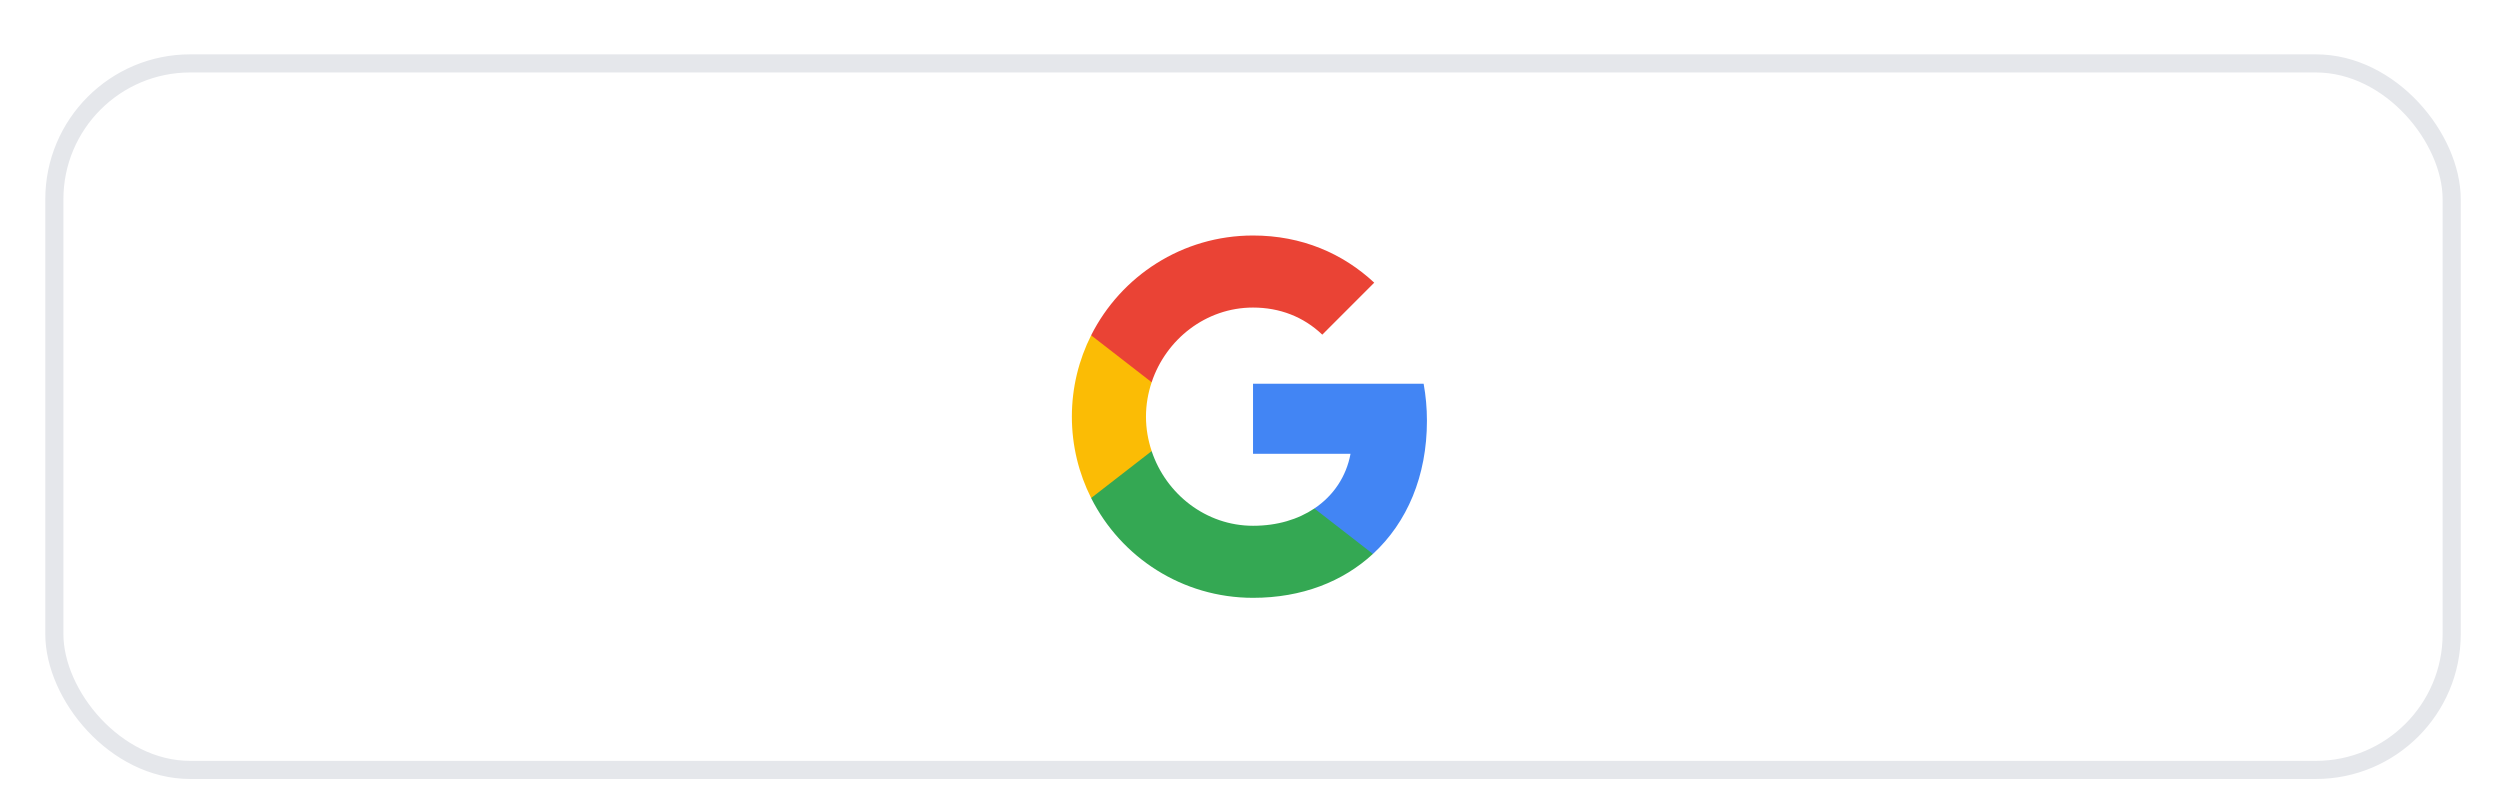 <svg width="138" height="44" viewBox="0 0 138 44" fill="none" xmlns="http://www.w3.org/2000/svg">
<g filter="url(#filter0_dd_1222_14865)">
<rect x="2.5" y="1" width="133.333" height="40" rx="8" fill="white"/>
<rect x="3" y="1.5" width="132.333" height="39" rx="7.5" stroke="#E5E7EB"/>
<g clip-path="url(#clip0_1222_14865)">
<path fill-rule="evenodd" clip-rule="evenodd" d="M78.767 21.227C78.767 20.518 78.703 19.836 78.585 19.182H69.167V23.05H74.549C74.317 24.3 73.612 25.359 72.553 26.068V28.577H75.785C77.676 26.836 78.767 24.273 78.767 21.227Z" fill="#4285F4"/>
<path fill-rule="evenodd" clip-rule="evenodd" d="M69.167 31C71.867 31 74.13 30.104 75.785 28.577L72.553 26.068C71.658 26.668 70.512 27.023 69.167 27.023C66.562 27.023 64.358 25.264 63.571 22.9H60.23V25.491C61.876 28.759 65.258 31 69.167 31Z" fill="#34A853"/>
<path fill-rule="evenodd" clip-rule="evenodd" d="M63.572 22.9C63.371 22.3 63.258 21.659 63.258 21C63.258 20.341 63.371 19.7 63.572 19.1V16.509H60.231C59.553 17.859 59.167 19.386 59.167 21C59.167 22.614 59.553 24.141 60.231 25.491L63.572 22.9Z" fill="#FBBC05"/>
<path fill-rule="evenodd" clip-rule="evenodd" d="M69.167 14.977C70.635 14.977 71.953 15.482 72.99 16.473L75.858 13.604C74.126 11.991 71.862 11 69.167 11C65.258 11 61.876 13.241 60.23 16.509L63.571 19.1C64.358 16.736 66.562 14.977 69.167 14.977Z" fill="#EA4335"/>
</g>
</g>
<defs>
<filter id="filter0_dd_1222_14865" x="0.5" y="0" width="137.333" height="44" filterUnits="userSpaceOnUse" color-interpolation-filters="sRGB">
<feFlood flood-opacity="0" result="BackgroundImageFix"/>
<feColorMatrix in="SourceAlpha" type="matrix" values="0 0 0 0 0 0 0 0 0 0 0 0 0 0 0 0 0 0 127 0" result="hardAlpha"/>
<feOffset dy="1"/>
<feGaussianBlur stdDeviation="1"/>
<feColorMatrix type="matrix" values="0 0 0 0 0.063 0 0 0 0 0.094 0 0 0 0 0.157 0 0 0 0.04 0"/>
<feBlend mode="normal" in2="BackgroundImageFix" result="effect1_dropShadow_1222_14865"/>
<feColorMatrix in="SourceAlpha" type="matrix" values="0 0 0 0 0 0 0 0 0 0 0 0 0 0 0 0 0 0 127 0" result="hardAlpha"/>
<feOffset dy="1"/>
<feGaussianBlur stdDeviation="1"/>
<feColorMatrix type="matrix" values="0 0 0 0 0.063 0 0 0 0 0.094 0 0 0 0 0.157 0 0 0 0.04 0"/>
<feBlend mode="normal" in2="effect1_dropShadow_1222_14865" result="effect2_dropShadow_1222_14865"/>
<feBlend mode="normal" in="SourceGraphic" in2="effect2_dropShadow_1222_14865" result="shape"/>
</filter>
<clipPath id="clip0_1222_14865">
<rect width="20" height="20" fill="white" transform="translate(59.167 11)"/>
</clipPath>
</defs>
</svg>
